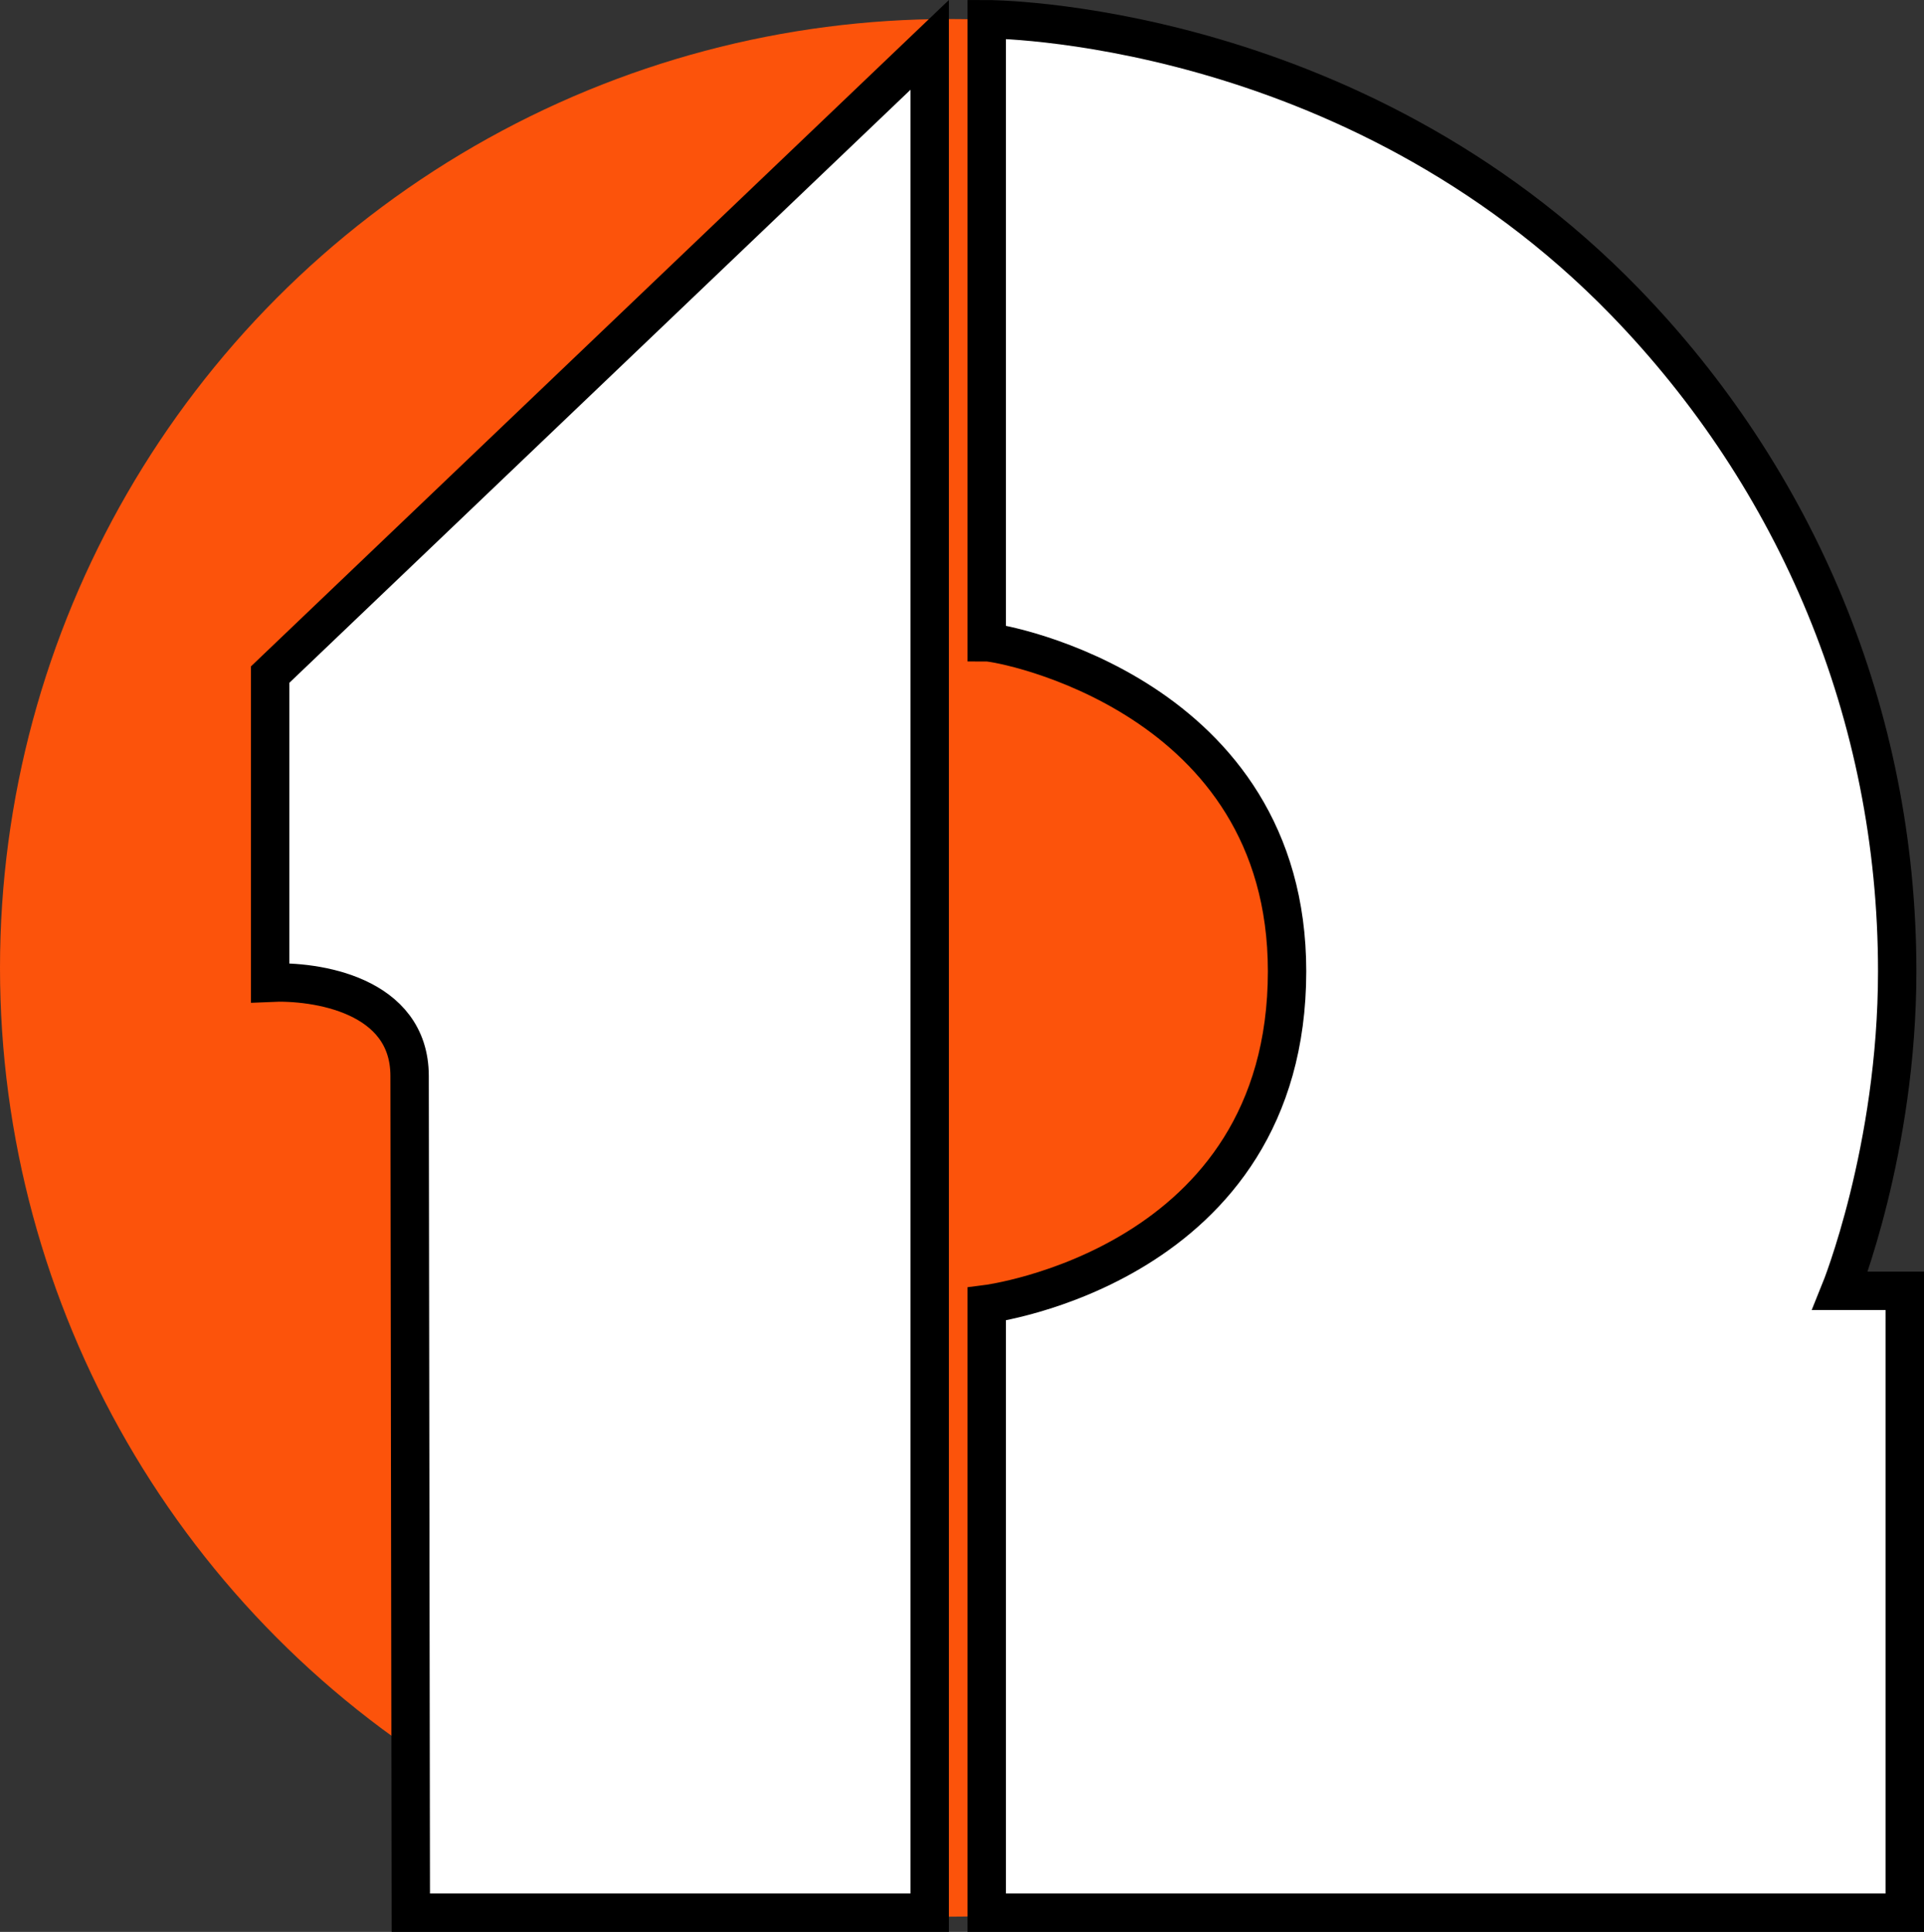 <?xml version="1.0" encoding="UTF-8" standalone="no"?>
<svg
   xmlns:dc="http://purl.org/dc/elements/1.1/"
   xmlns:cc="http://creativecommons.org/ns#"
   xmlns:rdf="http://www.w3.org/1999/02/22-rdf-syntax-ns#"
   xmlns:svg="http://www.w3.org/2000/svg"
   xmlns="http://www.w3.org/2000/svg"
   xmlns:sodipodi="http://sodipodi.sourceforge.net/DTD/sodipodi-0.dtd"
   xmlns:inkscape="http://www.inkscape.org/namespaces/inkscape"
   version="1.1"
   id="svg2"
   width="1012"
   height="1016"
   viewBox="0 0 1012 1016"
   sodipodi:docname="XHAW-TV12 (1984 White).svg"
   inkscape:version="1.0.1 (3bc2e813f5, 2020-09-07)">
  <rect x="0" y="0" width="1012" height="1016" fill="#333333" stroke="none"/>
  <defs
     id="defs6" />
  <sodipodi:namedview
     pagecolor="#ffffff"
     bordercolor="#666666"
     borderopacity="1"
     objecttolerance="10"
     gridtolerance="10"
     guidetolerance="10"
     inkscape:pageopacity="0"
     inkscape:pageshadow="2"
     inkscape:window-width="1920"
     inkscape:window-height="1017"
     id="namedview4"
     showgrid="true"
     inkscape:zoom="0.35355339"
     inkscape:cx="460.47298"
     inkscape:cy="227.18177"
     inkscape:window-x="-8"
     inkscape:window-y="-8"
     inkscape:window-maximized="1"
     inkscape:current-layer="g10"
     inkscape:document-rotation="0">
    <inkscape:grid
       type="xygrid"
       id="grid841" />
  </sodipodi:namedview>
  <g
     inkscape:groupmode="layer"
     inkscape:label="Image"
     id="g10">
    <circle
       style="opacity:1;fill:#fc530b;fill-opacity:1;stroke-width:14;stroke-linecap:round;paint-order:stroke fill markers"
       id="path843"
       cx="499"
       cy="509"
       r="499" />
    <path
       style="opacity:1;fill:#ffffff;fill-opacity:1;stroke:#000000;stroke-width:20.189;stroke-linecap:round;stroke-miterlimit:4;stroke-dasharray:none;stroke-opacity:1;paint-order:stroke fill markers"
       d="M 142.094,516.805 V 354.772 L 489.018,23.592 V 1005.906 H 216.078 l -0.631,-440.102 c -0.061,-42.774 -49.298,-50.124 -73.352,-48.999 z"
       id="path837"
       sodipodi:nodetypes="cccccsc" />
    <path
       style="opacity:1;fill:#ffffff;fill-opacity:1;stroke:#000000;stroke-width:20.189;stroke-linecap:round;stroke-miterlimit:4;stroke-dasharray:none;stroke-opacity:1;paint-order:stroke fill markers"
       d="m 519.012,685.84 c 0,0 157.965,-20.004 157.965,-175.036 0,-145.03 -149.967,-173.036 -157.965,-173.036 V 10.107 c 0,0 190.958,-0.406 335.606,148.564 90.301,92.999 143.289,217.105 143.289,352.133 0,94.019 -29.993,168.035 -29.993,168.035 h 33.993 V 1005.906 H 519.012 Z"
       id="path839"
       sodipodi:nodetypes="csccssccccc" />
  </g>
</svg>

